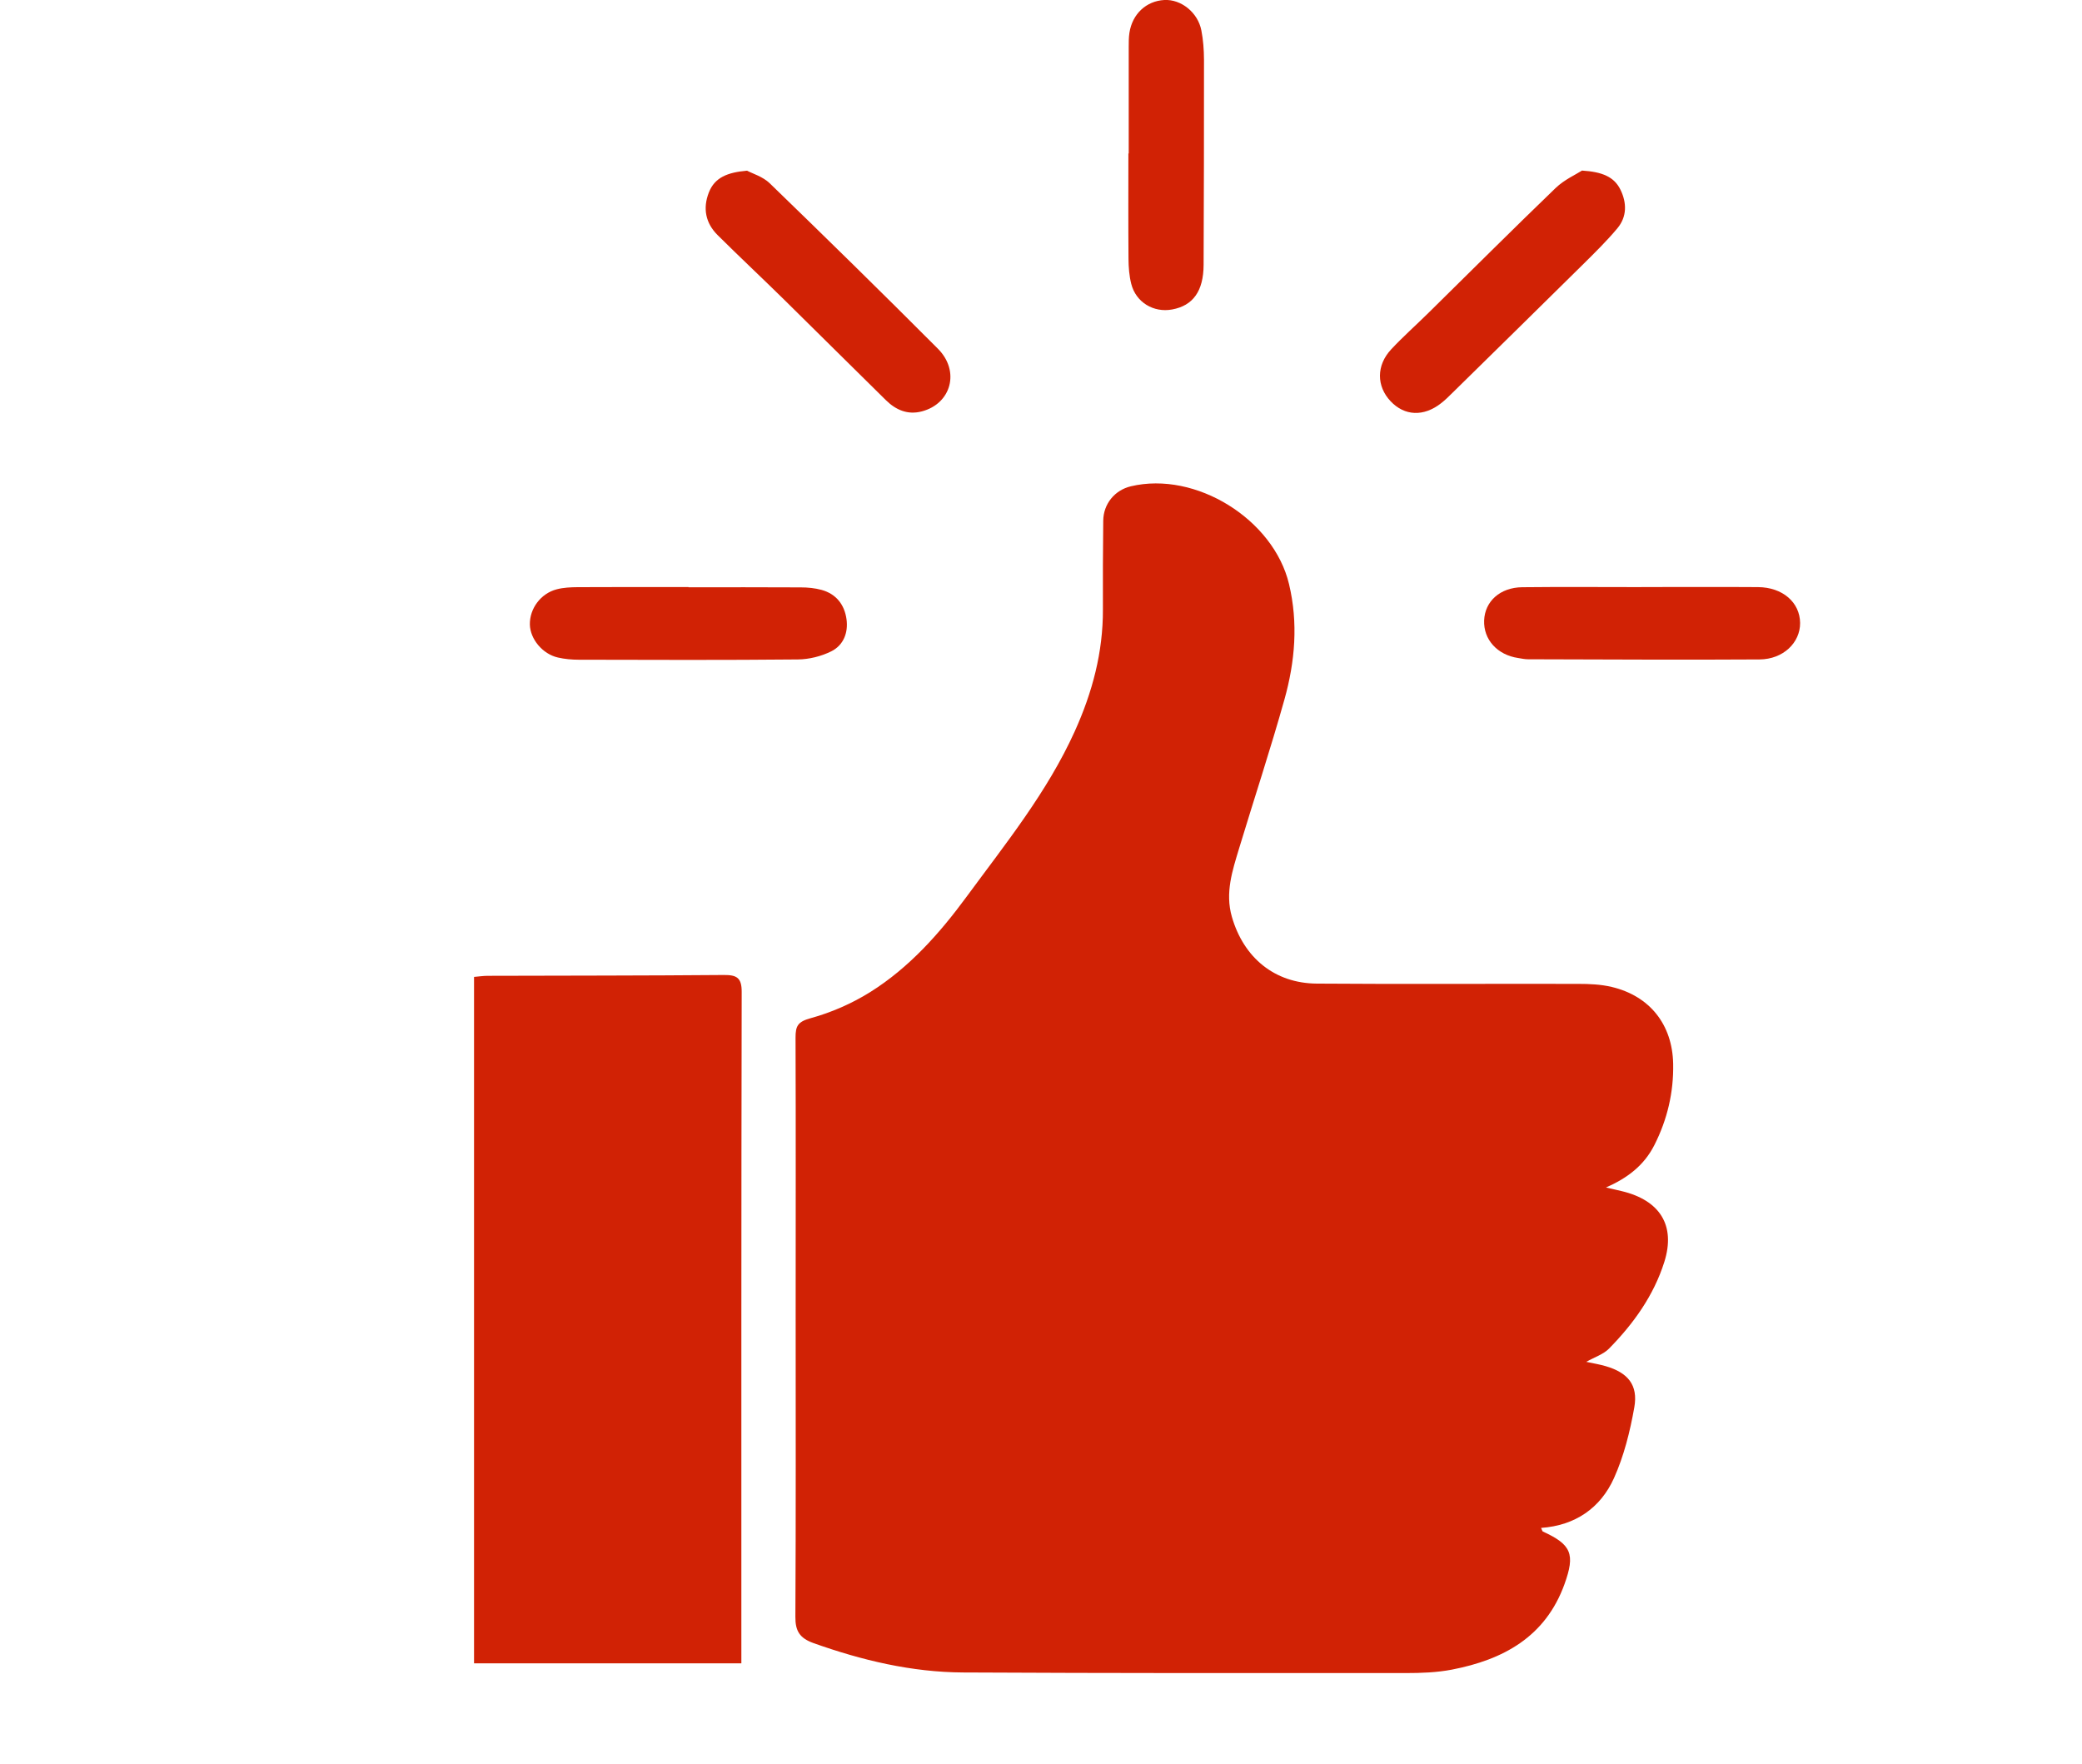 <?xml version="1.0" encoding="UTF-8"?>
<svg id="Layer_1" data-name="Layer 1" xmlns="http://www.w3.org/2000/svg" viewBox="0 0 380 321.95">
  <defs>
    <style>
      .cls-1 {
        fill: #d12205;
      }
    </style>
  </defs>
  <path class="cls-1" d="m293.12,216.72c.96.22,1.93.44,2.89.67,6.94,1.66,9.86,6.24,7.76,12.91-1.93,6.13-5.63,11.29-10.11,15.84-1.02,1.03-2.59,1.53-4.14,2.4,1.25.27,2.42.46,3.55.79,4.04,1.18,5.94,3.42,5.22,7.51-.78,4.41-1.89,8.88-3.72,12.94-2.46,5.44-7.06,8.63-13.3,9.07.2.41.23.62.33.66,5.23,2.39,5.92,4.12,3.95,9.59-3.48,9.64-11.18,13.8-20.55,15.61-2.75.53-5.61.63-8.42.63-26.94.01-53.88.03-80.81-.11-9.39-.05-18.43-2.21-27.27-5.35-2.54-.91-3.35-2.2-3.33-4.82.1-18.39.05-36.78.05-55.16,0-16.85.04-33.7-.02-50.55,0-2.1.41-2.88,2.73-3.52,3.8-1.04,7.57-2.69,10.91-4.78,7.11-4.46,12.64-10.68,17.58-17.4,7.13-9.7,14.72-19.09,19.74-30.18,3.21-7.1,5.18-14.44,5.14-22.28-.02-5.39,0-10.78.06-16.16.03-3.07,2.1-5.58,5.04-6.28,11.87-2.82,26.06,6.04,28.87,17.85,1.7,7.13,1.09,14.15-.83,21.03-2.55,9.11-5.53,18.1-8.27,27.16-1.23,4.08-2.6,8.13-1.33,12.54,2.15,7.44,7.78,12.13,15.51,12.18,15.91.12,31.81.01,47.72.05,2.04,0,4.13.09,6.1.56,6.9,1.64,11.07,6.82,11.21,14.03.1,5.19-1.06,10.16-3.43,14.83-1.89,3.73-4.92,6.02-8.83,7.74Z"/>
  <path class="cls-1" d="m86.53,178.29c.83-.07,1.66-.2,2.49-.2,14.36-.04,28.73-.03,43.09-.15,2.36-.02,3.27.5,3.26,3.09-.08,39.42-.06,78.83-.06,118.25,0,1.36,0,2.72,0,4.28h-48.79v-125.28Z"/>
  <path class="cls-1" d="m206.01,28.03c0-6.5,0-12.99,0-19.49,0-.85,0-1.72.13-2.56.53-3.44,3.07-5.8,6.37-5.98,3.05-.16,6.12,2.26,6.76,5.55.34,1.75.47,3.56.48,5.35.01,12.48-.02,24.96-.07,37.43-.02,4.8-1.93,7.45-5.74,8.15-3.4.63-6.62-1.31-7.47-4.68-.37-1.47-.49-3.04-.5-4.56-.05-6.41-.02-12.82-.02-19.23.02,0,.03,0,.05,0Z"/>
  <path class="cls-1" d="m136.35,31.15c.97.52,2.88,1.08,4.14,2.3,10.31,9.98,20.56,20.03,30.69,30.19,4.09,4.1,2.44,10.03-2.93,11.44-2.58.68-4.73-.26-6.53-2.02-6.22-6.1-12.38-12.26-18.6-18.37-4.02-3.95-8.14-7.81-12.14-11.78-2.2-2.19-2.74-4.88-1.6-7.79,1.07-2.73,3.39-3.66,6.97-3.97Z"/>
  <path class="cls-1" d="m288.76,31.13c3.66.24,5.85,1.12,7.01,3.51,1.16,2.38,1.19,4.91-.56,7.01-1.91,2.29-4.05,4.39-6.17,6.49-7.96,7.87-15.96,15.71-23.95,23.56-.67.66-1.34,1.33-2.08,1.9-3.17,2.48-6.65,2.33-9.2-.37-2.59-2.74-2.63-6.54.1-9.47,2.16-2.31,4.53-4.41,6.78-6.63,7.74-7.62,15.42-15.29,23.24-22.82,1.58-1.52,3.7-2.46,4.83-3.19Z"/>
  <path class="cls-1" d="m125.65,107.18c6.84,0,13.68-.02,20.52.02,1.27,0,2.58.13,3.79.46,2.66.74,4.17,2.69,4.54,5.33.35,2.47-.55,4.77-2.78,5.88-1.83.91-4.04,1.46-6.08,1.48-13.34.13-26.67.08-40.01.05-1.27,0-2.57-.12-3.8-.4-2.8-.63-5.06-3.37-5.12-6.01-.06-2.9,1.97-5.68,4.9-6.44,1.22-.32,2.53-.38,3.8-.39,6.75-.04,13.51-.02,20.26-.02v.03Z"/>
  <path class="cls-1" d="m299.6,107.14c7.09,0,14.18-.04,21.27.01,4.49.03,7.65,2.79,7.68,6.55.02,3.59-3.08,6.62-7.4,6.65-14.09.09-28.18,0-42.28-.03-.59,0-1.19-.14-1.78-.23-3.82-.57-6.35-3.38-6.21-6.87.14-3.48,2.91-6,6.94-6.05,7.26-.08,14.52-.02,21.78-.02h0Z"/>
</svg>